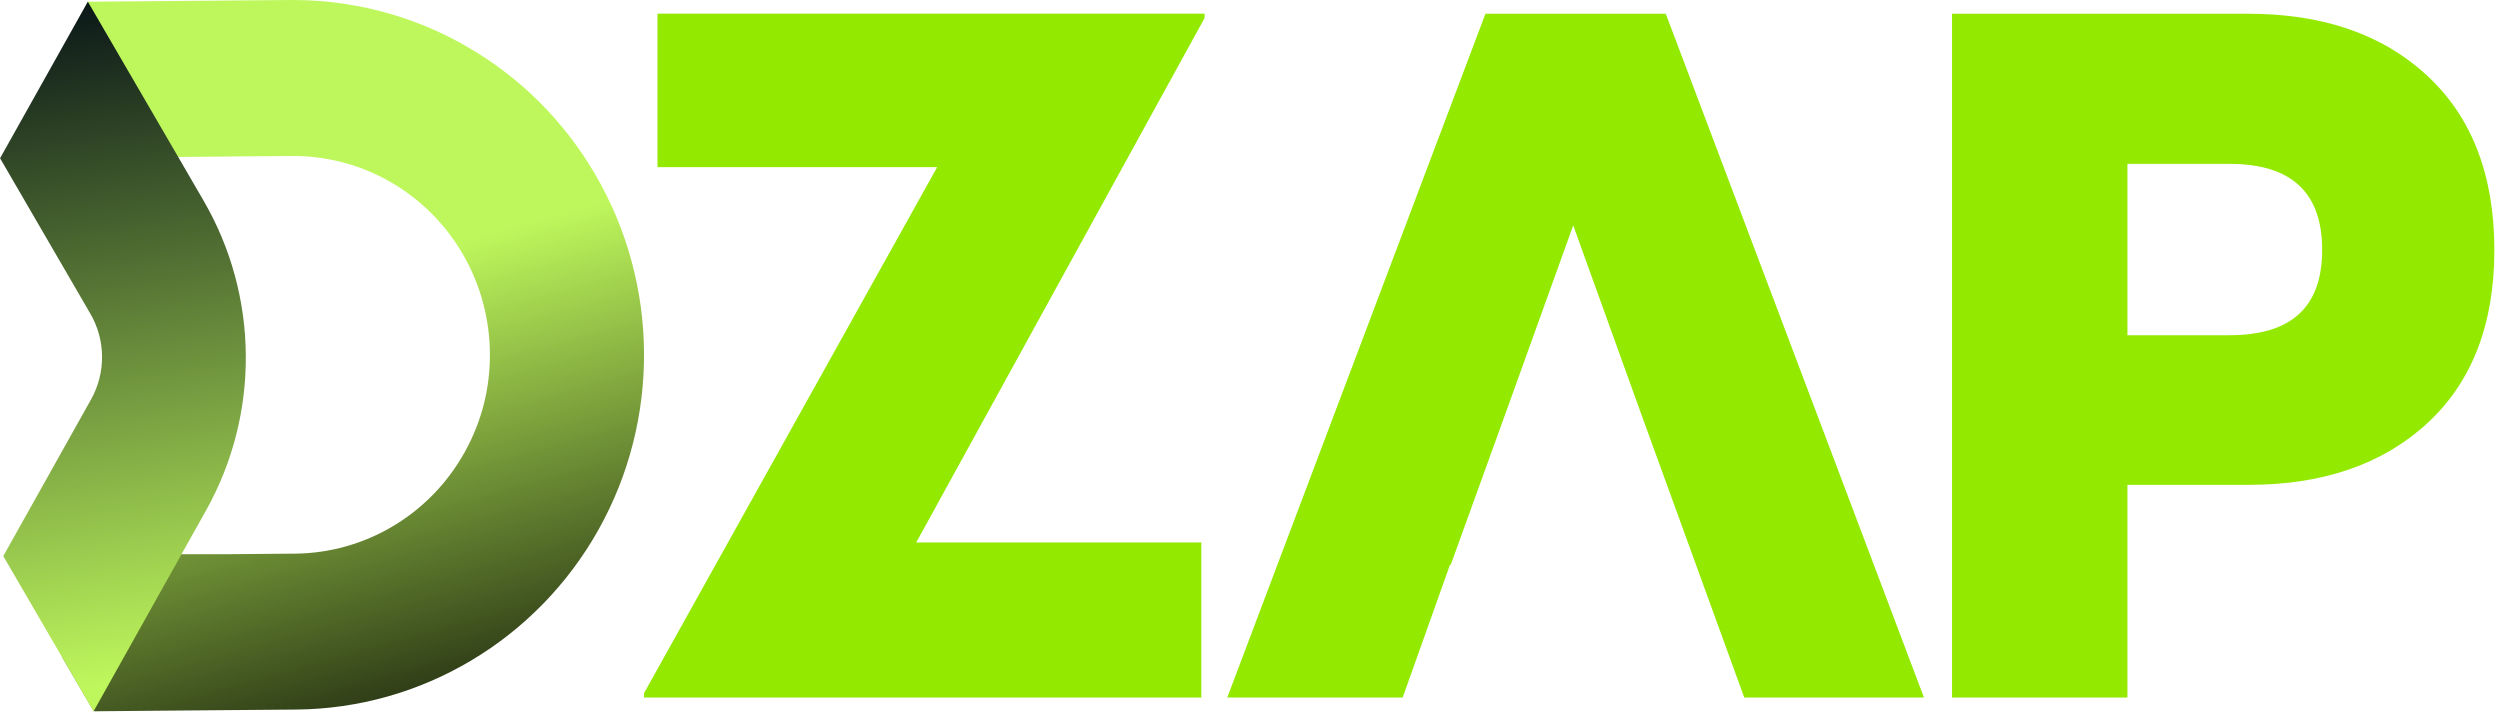 <svg width="112" height="32" viewBox="0 0 112 32" fill="none" xmlns="http://www.w3.org/2000/svg">
<g clip-path="url(#clip0_2757_23637)">
<path d="M9.956 7.013L13.069 6.988C16.218 6.964 19.135 8.637 20.731 11.379C21.541 12.771 21.948 14.336 21.948 15.894C21.948 17.453 21.566 18.924 20.801 20.288C19.251 23.053 16.355 24.778 13.212 24.803L10.228 24.828H3.29L2.789 29.451L4.201 31.866L7.702 31.835L13.267 31.788C18.881 31.742 24.046 28.665 26.813 23.73C29.58 18.791 29.528 12.731 26.681 7.839C25.272 5.411 23.275 3.448 20.936 2.1C19.881 1.484 18.75 0.999 17.576 0.649C16.154 0.226 14.662 0 13.142 0H13.01L3.941 0.077L2.308 4.45L4.538 7.016H7.977L7.987 7.032L9.928 7.016H9.956V7.013Z" fill="url(#paint0_linear_2757_23637)"/>
<path d="M9.118 8.986C11.604 13.259 11.647 18.553 9.231 22.867L8.124 24.843L4.195 31.862H4.189L0.144 24.908H0.15L4.079 17.895C4.749 16.698 4.736 15.232 4.045 14.048L0.006 7.094H0L3.935 0.074L7.981 7.029L9.118 8.986Z" fill="url(#paint1_linear_2757_23637)"/>
<path d="M29.455 7.487H41.986L28.853 31.053V31.248H53.819V24.303H41.047L53.966 0.808V0.613H29.455V7.487ZM66.548 0.616L54.981 31.251H62.839L64.958 25.305H64.992L67.374 18.724L70.48 10.097L73.59 18.724L78.143 31.251H86.194L74.627 0.616H66.551H66.548ZM108.741 3.39C106.742 1.541 104.072 0.616 100.73 0.616H87.451V31.251H95.309V21.721H100.733C104.072 21.721 106.745 20.799 108.744 18.96C110.747 17.113 111.747 14.525 111.747 11.198C111.747 7.871 110.747 5.249 108.744 3.396L108.741 3.39ZM99.886 15.02H95.309V7.342H99.886C102.65 7.342 104.033 8.622 104.033 11.192C104.033 13.761 102.65 15.017 99.886 15.017V15.02Z" fill="#93E900"/>
</g>
<defs>
<linearGradient id="paint0_linear_2757_23637" x1="19.339" y1="37.255" x2="12.64" y2="13.028" gradientUnits="userSpaceOnUse">
<stop/>
<stop offset="1" stop-color="#BEF75C"/>
</linearGradient>
<linearGradient id="paint1_linear_2757_23637" x1="1.488" y1="-1.423" x2="6.16" y2="30.397" gradientUnits="userSpaceOnUse">
<stop stop-color="#000A14"/>
<stop offset="1" stop-color="#BEF75C"/>
</linearGradient>
<clipPath id="clip0_2757_23637">
<rect width="112" height="31.866" fill="white"/>
</clipPath>
</defs>
</svg>
